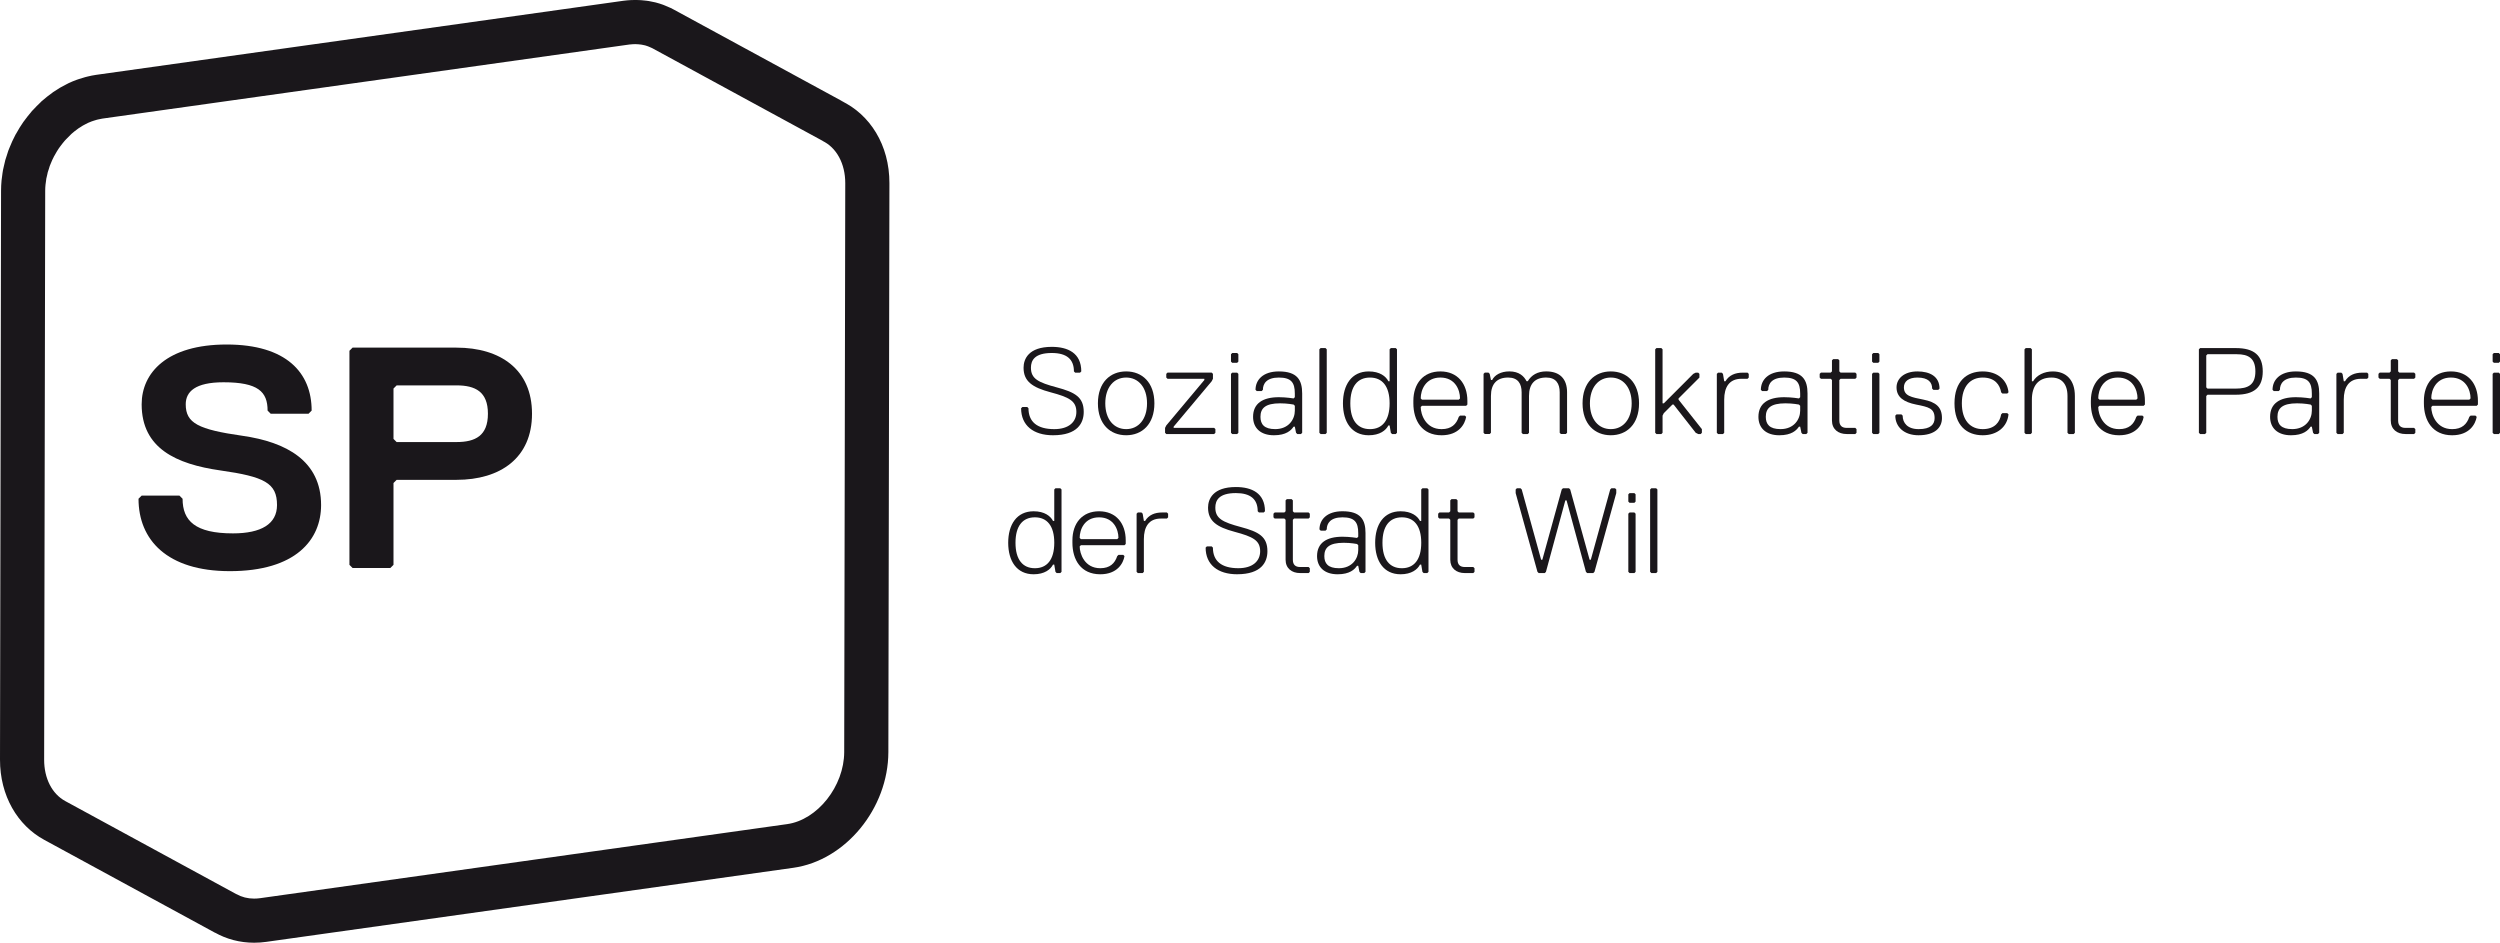<?xml version="1.0" encoding="UTF-8"?> <svg xmlns="http://www.w3.org/2000/svg" id="a" viewBox="0 0 185.158 69.824"><path d="m77.99,32.237c-1.455,0-2.364-.728-2.364-2.001l.091-.091h.363l.092.091c0,1.001.637,1.547,1.91,1.547,1.091,0,1.637-.546,1.637-1.274,0-.818-.546-1.092-1.91-1.455-1.364-.364-2.001-.818-2.001-1.819,0-.637.364-1.546,2.092-1.546,1.183,0,2.183.455,2.183,1.819l-.091.091h-.364l-.09-.091c0-.91-.547-1.364-1.638-1.364-1.272,0-1.546.545-1.546,1.091,0,.818.546,1.092,1.91,1.455,1.363.364,2,.727,2,1.819,0,.818-.454,1.728-2.274,1.728Z" style="fill:#1a171b;"></path><path d="m81.315,29.872c0-1.546.909-2.364,2.092-2.364s2.091.818,2.091,2.364-.908,2.364-2.091,2.364-2.092-.818-2.092-2.364Zm.546,0c0,1.182.637,1.91,1.546,1.91s1.546-.729,1.546-1.91-.637-1.91-1.546-1.91-1.546.727-1.546,1.91Z" style="fill:#1a171b;"></path><path d="m89.926,32.146h-3.547l-.091-.091v-.364l.091-.182,2.819-3.365v-.091h-2.729l-.091-.091v-.273l.091-.091h3.274l.091.091v.363l-.091.183-2.819,3.364v.091h3.001l.091.092v.272l-.091.091Z" style="fill:#1a171b;"></path><path d="m91.626,26.872h-.364l-.091-.091v-.546l.091-.091h.364l.091.091v.546l-.091.091Zm0,5.274h-.364l-.091-.091v-4.365l.091-.091h.364l.091.091v4.365l-.091.091Z" style="fill:#1a171b;"></path><path d="m96.355,32.146h-.273l-.092-.091-.091-.455h-.091c-.182.273-.546.637-1.455.637-1,0-1.546-.546-1.546-1.364,0-1,.728-1.455,1.909-1.455.546,0,1.092.091,1.092.091l.091-.091v-.272c0-.818-.272-1.183-1.183-1.183s-1.182.455-1.182.91l-.091.091h-.364l-.091-.091c0-.728.546-1.364,1.727-1.364,1.365,0,1.729.636,1.729,1.637v2.91l-.091.091Zm-.455-2.092l-.091-.091s-.455-.091-1-.091c-1.092,0-1.455.363-1.455,1,0,.546.273.91,1.091.91,1.001,0,1.455-.729,1.455-1.364v-.364Z" style="fill:#1a171b;"></path><path d="m98.172,32.146h-.363l-.092-.091v-6.184l.092-.091h.363l.091.091v6.184l-.091.091Z" style="fill:#1a171b;"></path><path d="m102.828,28.236h.091v-2.365l.091-.091h.364l.091.091v6.184l-.091.091h-.272l-.092-.091-.091-.546h-.091c-.182.364-.637.728-1.455.728-1.273,0-1.91-1-1.91-2.364s.637-2.364,1.91-2.364c.818,0,1.273.363,1.455.727Zm-2.819,1.637c0,1.274.546,1.91,1.455,1.91s1.455-.637,1.455-1.91-.546-1.91-1.455-1.91-1.455.637-1.455,1.91Z" style="fill:#1a171b;"></path><path d="m105.314,30.054l-.091.091c0,.546.363,1.638,1.546,1.638.727,0,1.092-.364,1.273-.91l.091-.091h.363l.092.091c-.092.546-.546,1.364-1.819,1.364-1.455,0-2.091-1.091-2.091-2.364v-.182c0-1.273.727-2.183,2-2.183s2.001.909,2.001,2.183v.272l-.091.091h-3.274Zm2.819-.546c0-.636-.363-1.546-1.455-1.546s-1.455.91-1.455,1.546l.091.091h2.729l.091-.091Z" style="fill:#1a171b;"></path><path d="m113.243,32.055l-.091.091h-.364l-.091-.091v-3.001c0-.637-.272-1.092-1-1.092-.818,0-1.273.455-1.273,1.364v2.728l-.091.091h-.364l-.091-.091v-4.365l.091-.091h.273l.091.091.091.454h.091c.183-.363.637-.636,1.273-.636.727,0,1.091.363,1.272.727h.092c.272-.455.728-.727,1.363-.727,1.001,0,1.547.545,1.547,1.546v3.001l-.092.091h-.363l-.091-.091v-3.001c0-.637-.272-1.092-1.001-1.092-.818,0-1.272.455-1.272,1.364v2.728Z" style="fill:#1a171b;"></path><path d="m117.209,29.872c0-1.546.909-2.364,2.092-2.364s2.092.818,2.092,2.364-.91,2.364-2.092,2.364-2.092-.818-2.092-2.364Zm.545,0c0,1.182.637,1.91,1.547,1.91s1.546-.729,1.546-1.91-.637-1.91-1.546-1.91-1.547.727-1.547,1.91Z" style="fill:#1a171b;"></path><path d="m125.957,32.146h-.183l-.182-.091-1.638-2.092h-.09l-.637.637-.092.182v1.273l-.09.091h-.364l-.091-.091v-6.184l.091-.091h.364l.09.091v4.002h.092l2.182-2.183.183-.091h.182l.091.091v.273l-1.546,1.546v.091l1.728,2.184v.272l-.09.091Z" style="fill:#1a171b;"></path><path d="m129.428,27.599l.09.091v.273l-.09.091h-.455c-.91,0-1.273.637-1.273,1.546v2.456l-.091.091h-.364l-.091-.091v-4.365l.091-.091h.273l.091.091.091.546h.091c.272-.455.728-.637,1.273-.637h.364Z" style="fill:#1a171b;"></path><path d="m133.782,32.146h-.272l-.092-.091-.091-.455h-.091c-.182.273-.546.637-1.455.637-1,0-1.546-.546-1.546-1.364,0-1,.727-1.455,1.909-1.455.546,0,1.092.091,1.092.091l.091-.091v-.272c0-.818-.272-1.183-1.183-1.183s-1.182.455-1.182.91l-.091.091h-.364l-.091-.091c0-.728.546-1.364,1.727-1.364,1.365,0,1.729.636,1.729,1.637v2.91l-.091.091Zm-.455-2.092l-.091-.091s-.455-.091-1-.091c-1.092,0-1.455.363-1.455,1,0,.546.272.91,1.091.91,1.001,0,1.455-.729,1.455-1.364v-.364Z" style="fill:#1a171b;"></path><path d="m137.41,32.146h-.637c-.637,0-1.092-.363-1.092-1v-3.002l-.091-.091h-.727l-.091-.091v-.273l.091-.091h.727l.091-.091v-.819l.091-.091h.364l.091.091v.819l.091.091h1.092l.09.091v.273l-.09.091h-1.092l-.091.091v3.002c0,.363.182.545.546.545h.637l.09.092v.272l-.09.091Z" style="fill:#1a171b;"></path><path d="m139.106,26.872h-.364l-.091-.091v-.546l.091-.091h.364l.09.091v.546l-.09.091Zm0,5.274h-.364l-.091-.091v-4.365l.091-.091h.364l.09.091v4.365l-.09.091Z" style="fill:#1a171b;"></path><path d="m142.099,32.237c-1.092,0-1.727-.637-1.727-1.455l.09-.091h.364l.091.091c0,.546.363,1.001,1.183,1.001.909,0,1.183-.364,1.183-.819,0-.728-.455-.818-1.365-1-.909-.182-1.455-.546-1.455-1.273,0-.637.546-1.182,1.547-1.182.909,0,1.637.363,1.637,1.272l-.091.092h-.364l-.091-.092c0-.454-.272-.818-1.091-.818-.637,0-1.001.273-1.001.727,0,.637.546.727,1.455.909.909.183,1.364.546,1.364,1.364,0,.728-.545,1.273-1.728,1.273Z" style="fill:#1a171b;"></path><path d="m146.847,31.783c.909,0,1.272-.546,1.364-1.092l.091-.091h.363l.091.091c-.091.909-.818,1.546-1.909,1.546-1.183,0-2.092-.728-2.092-2.364s.909-2.364,2.092-2.364c1.091,0,1.818.636,1.909,1.546l-.091.091h-.363l-.091-.091c-.092-.546-.455-1.092-1.364-1.092s-1.546.637-1.546,1.91.637,1.91,1.546,1.91Z" style="fill:#1a171b;"></path><path d="m153.58,32.146h-.363l-.092-.091v-2.728c0-.909-.454-1.364-1.182-1.364-1,0-1.455.637-1.455,1.637v2.456l-.091.091h-.364l-.091-.091v-6.184l.091-.091h.364l.091.091v2.365h.091c.272-.455.818-.727,1.455-.727,1.001,0,1.638.636,1.638,1.818v2.728l-.092.091Z" style="fill:#1a171b;"></path><path d="m155.494,30.054l-.092.091c0,.546.364,1.638,1.547,1.638.728,0,1.091-.364,1.273-.91l.09-.091h.364l.091.091c-.091.546-.545,1.364-1.818,1.364-1.455,0-2.092-1.091-2.092-2.364v-.182c0-1.273.728-2.183,2-2.183s2.002.909,2.002,2.183v.272l-.092.091h-3.273Zm2.818-.546c0-.636-.363-1.546-1.455-1.546s-1.455.91-1.455,1.546l.092.091h2.729l.09-.091Z" style="fill:#1a171b;"></path><path d="m165.586,29.236h-2.092l-.091.091v2.728l-.091.091h-.363l-.092-.091v-6.184l.092-.091h2.637c1.364,0,2.001.546,2.001,1.728s-.637,1.727-2.001,1.727Zm.092-3.001h-2.184l-.091.091v2.364l.091.091h2.092c.91,0,1.455-.272,1.455-1.272s-.545-1.273-1.363-1.273Z" style="fill:#1a171b;"></path><path d="m171.678,32.146h-.273l-.091-.091-.091-.455h-.091c-.182.273-.546.637-1.455.637-1.001,0-1.546-.546-1.546-1.364,0-1,.727-1.455,1.91-1.455.545,0,1.091.091,1.091.091l.091-.091v-.272c0-.818-.272-1.183-1.182-1.183s-1.183.455-1.183.91l-.091.091h-.364l-.091-.091c0-.728.546-1.364,1.729-1.364,1.363,0,1.728.636,1.728,1.637v2.91l-.091.091Zm-.455-2.092l-.091-.091s-.454-.091-1.001-.091c-1.091,0-1.455.363-1.455,1,0,.546.273.91,1.092.91,1,0,1.455-.729,1.455-1.364v-.364Z" style="fill:#1a171b;"></path><path d="m175.315,27.599l.09.091v.273l-.09.091h-.455c-.91,0-1.273.637-1.273,1.546v2.456l-.091.091h-.364l-.091-.091v-4.365l.091-.091h.273l.091.091.091.546h.091c.272-.455.727-.637,1.273-.637h.364Z" style="fill:#1a171b;"></path><path d="m178.796,32.146h-.637c-.637,0-1.091-.363-1.091-1v-3.002l-.092-.091h-.727l-.092-.091v-.273l.092-.091h.727l.092-.091v-.819l.09-.091h.364l.091.091v.819l.092.091h1.091l.091.091v.273l-.091.091h-1.091l-.092.091v3.002c0,.363.182.545.546.545h.637l.091.092v.272l-.091.091Z" style="fill:#1a171b;"></path><path d="m180.158,30.054l-.091.091c0,.546.364,1.638,1.546,1.638.727,0,1.092-.364,1.273-.91l.091-.091h.364l.091.091c-.091.546-.546,1.364-1.819,1.364-1.455,0-2.092-1.091-2.092-2.364v-.182c0-1.273.729-2.183,2.001-2.183s2.001.909,2.001,2.183v.272l-.091.091h-3.274Zm2.819-.546c0-.636-.364-1.546-1.455-1.546s-1.455.91-1.455,1.546l.091.091h2.728l.091-.091Z" style="fill:#1a171b;"></path><path d="m185.068,26.872h-.364l-.091-.091v-.546l.091-.091h.364l.09.091v.546l-.09.091Zm0,5.274h-.364l-.091-.091v-4.365l.091-.091h.364l.09.091v4.365l-.09.091Z" style="fill:#1a171b;"></path><path d="m47.091,0c.071,0,.142,0,.212.004.066.002.134.007.2.011.124.009.246.023.368.037.062.01.122.016.183.026.148.024.293.055.438.089.024.007.051.01.076.017.005,0,.01.004.014.004.176.046.348.1.517.161.049.018.096.038.144.058.121.047.24.099.357.153.026.012.055.023.082.034.072.037.144.073.215.112,4.234,2.303,8.468,4.607,12.702,6.909-.097-.053-.198-.1-.299-.148-.006-.003-.013-.005-.019-.007,2.144,1.001,3.598,3.277,3.592,6.109l-.078,42.131c-.008,4.174-3.174,8.029-7.041,8.572l-39.034,5.485c-.306.043-.606.064-.902.064-1.063,0-2.053-.271-2.913-.757.023.014.046.032.071.046-4.234-2.304-8.468-4.606-12.702-6.91C1.306,61.132-.006,58.944,0,56.253L.078,14.122c0-.258.014-.516.038-.77.008-.09.025-.178.036-.268.021-.164.039-.329.07-.491.02-.104.047-.204.07-.307.032-.146.062-.293.102-.437.029-.106.068-.21.102-.314.039-.127.076-.255.121-.38.004-.01.009-.02.013-.031.021-.058.048-.113.069-.171.065-.165.133-.328.207-.488.036-.078.076-.154.113-.23.045-.089.085-.18.132-.266.019-.032.039-.06.058-.093.155-.284.324-.561.508-.824.004-.007.008-.013.012-.019.019-.027.041-.05.06-.077.158-.219.325-.432.501-.636.027-.03.05-.066.077-.098.033-.036.071-.068.104-.105.162-.179.332-.35.508-.514.038-.036.072-.076.109-.111.016-.012.031-.022.045-.035.24-.212.489-.408.748-.592.021-.015.041-.034.062-.049.09-.062.186-.118.279-.176.074-.048.146-.097.221-.142.148-.087.3-.166.453-.243.054-.026.107-.059.162-.084.01-.005.018-.01.027-.015.188-.088.379-.166.574-.238.051-.019.104-.036.157-.054.159-.056.32-.104.483-.148.06-.016.119-.033.18-.046.211-.052.426-.096.643-.127L46.158.059c.194-.027.386-.043.576-.053.06-.003.121-.003.183-.004.058-.002.116-.002.174-.002m0,3.27h-.08s-.027.002-.027.002h-.075c-.103.005-.199.012-.296.025L7.578,8.784c-.1.015-.21.038-.319.065l-.053.013h-.005s-.067.019-.067.019c-.068.019-.153.043-.236.073l-.024.009-.047.016-.051.017c-.076.028-.167.064-.257.105-.067.036-.125.066-.183.094-.053.027-.129.066-.208.11l-.05.033-.082.053-.029.019-.03.018-.084.052-.02.012c-.036.027-.073.053-.109.078.017-.011.033-.023.05-.035-.166.117-.317.237-.464.366-.028.028-.056.055-.084.081-.124.117-.231.223-.332.335-.028.03-.055.059-.081.085-.019.022-.037.044-.055.065-.107.126-.215.262-.319.407l-.06.083-.01.012c-.099.145-.196.305-.289.476l-.018.034-.02.033c-.013.023-.027.046-.041.069l-.062.129-.039.077-.027.055c-.045.098-.087.2-.127.302-.02.051-.041.102-.062.152-.012.037-.023.075-.035.114l-.026.087-.067.204-.019.055c-.004.017-.016.08-.03.143l-.021.094-.04.171-.015.06c-.007.043-.013.101-.02.158l-.017.129c-.004.035-.014.106-.025.179l.005-.052c-.018.188-.026.342-.026.486l-.078,42.137c-.003,1.388.583,2.535,1.565,3.07l6.055,3.294,6.617,3.6.003-.005c.394.222.833.334,1.307.334.145,0,.295-.011.446-.031l39.036-5.486c2.247-.314,4.221-2.81,4.226-5.339l.078-42.131c.003-1.445-.65-2.648-1.705-3.14.038.018.076.035.114.051l-7.371-4.009-5.307-2.887-.041-.021c-.008-.003-.016-.007-.024-.01l-.026-.012-.026-.012c-.051-.024-.102-.047-.155-.067l-.03-.012-.056-.023c-.05-.019-.114-.041-.182-.06l-.053-.012c-.072-.017-.143-.033-.217-.045l.019.003-.078-.011c-.063-.007-.126-.015-.191-.02l-.074-.004-.109-.003h0Z" style="fill:#1a171b;"></path><path d="m17.021,42.301c-4.663,0-6.762-2.332-6.762-5.362l.233-.233h2.798l.233.233c0,1.632.932,2.565,3.73,2.565,2.098,0,3.264-.699,3.264-2.099,0-1.632-.933-2.099-4.197-2.564-3.264-.467-5.828-1.632-5.828-4.896,0-2.331,1.865-4.43,6.295-4.43s6.295,2.099,6.295,4.895l-.232.233h-2.799l-.232-.233c0-1.398-.699-2.098-3.265-2.098-2.099,0-2.798.699-2.798,1.632,0,1.399.933,1.865,4.197,2.331,3.264.467,5.828,1.865,5.828,5.13,0,2.564-1.865,4.896-6.761,4.896Z" style="fill:#1a171b;"></path><path d="m33.806,35.539h-4.43l-.233.233v6.062l-.233.233h-2.798l-.232-.233v-15.855l.232-.232h7.694c3.265,0,5.596,1.632,5.596,4.896s-2.331,4.896-5.596,4.896Zm0-6.995h-4.43l-.233.233v3.73l.233.233h4.43c1.399,0,2.331-.467,2.331-2.099s-.932-2.099-2.331-2.099Z" style="fill:#1a171b;"></path><path d="m77.992,38.584h.09v-2.332l.09-.09h.358l.09.09v6.101l-.09.09h-.269l-.09-.09-.09-.538h-.09c-.18.358-.628.718-1.436.718-1.256,0-1.884-.987-1.884-2.333s.628-2.333,1.884-2.333c.808,0,1.256.359,1.436.718Zm-2.781,1.615c0,1.256.538,1.885,1.436,1.885s1.436-.629,1.436-1.885-.538-1.884-1.436-1.884-1.436.628-1.436,1.884Z" style="fill:#1a171b;"></path><path d="m80.055,40.379l-.09.09c0,.538.358,1.615,1.525,1.615.718,0,1.076-.359,1.256-.897l.09-.09h.358l.09.09c-.09.538-.538,1.346-1.794,1.346-1.436,0-2.063-1.077-2.063-2.333v-.18c0-1.256.718-2.153,1.974-2.153s1.974.897,1.974,2.153v.27l-.09.09h-3.229Zm2.781-.538c0-.628-.359-1.525-1.436-1.525s-1.436.897-1.436,1.525l.09.089h2.691l.09-.089Z" style="fill:#1a171b;"></path><path d="m86.424,37.956l.09.09v.27l-.09.09h-.448c-.897,0-1.257.628-1.257,1.524v2.423l-.089.09h-.359l-.09-.09v-4.307l.09-.09h.27l.09.09.089.538h.09c.27-.448.718-.628,1.257-.628h.358Z" style="fill:#1a171b;"></path><path d="m91.626,42.532c-1.436,0-2.333-.718-2.333-1.974l.09-.09h.359l.09.09c0,.986.628,1.525,1.884,1.525,1.077,0,1.615-.539,1.615-1.257,0-.808-.538-1.076-1.884-1.436-1.347-.358-1.975-.808-1.975-1.794,0-.628.359-1.525,2.063-1.525,1.167,0,2.153.448,2.153,1.794l-.09.09h-.358l-.09-.09c0-.896-.538-1.346-1.615-1.346-1.256,0-1.524.538-1.524,1.077,0,.808.538,1.076,1.884,1.436,1.346.358,1.974.718,1.974,1.794,0,.808-.448,1.705-2.243,1.705Z" style="fill:#1a171b;"></path><path d="m96.919,42.443h-.628c-.628,0-1.076-.358-1.076-.987v-2.961l-.09-.089h-.718l-.09-.09v-.27l.09-.09h.718l.09-.09v-.808l.089-.089h.359l.09.089v.808l.09.09h1.076l.09.09v.27l-.09.09h-1.076l-.09.089v2.961c0,.359.179.539.538.539h.628l.09.09v.269l-.09.09Z" style="fill:#1a171b;"></path><path d="m101.045,42.443h-.27l-.09-.09-.09-.448h-.09c-.179.269-.538.628-1.436.628-.986,0-1.524-.538-1.524-1.346,0-.987.718-1.436,1.884-1.436.538,0,1.076.09,1.076.09l.09-.09v-.27c0-.808-.269-1.166-1.166-1.166s-1.166.448-1.166.897l-.09.089h-.359l-.09-.089c0-.719.539-1.347,1.705-1.347,1.346,0,1.705.628,1.705,1.615v2.871l-.09.09Zm-.449-2.063l-.09-.09s-.448-.09-.986-.09c-1.077,0-1.436.359-1.436.987,0,.538.27.897,1.076.897.987,0,1.436-.719,1.436-1.347v-.358Z" style="fill:#1a171b;"></path><path d="m105.171,38.584h.09v-2.332l.09-.09h.358l.09.09v6.101l-.09.09h-.269l-.09-.09-.09-.538h-.09c-.18.358-.628.718-1.436.718-1.256,0-1.884-.987-1.884-2.333s.628-2.333,1.884-2.333c.808,0,1.256.359,1.436.718Zm-2.781,1.615c0,1.256.538,1.885,1.436,1.885s1.436-.629,1.436-1.885-.538-1.884-1.436-1.884-1.436.628-1.436,1.884Z" style="fill:#1a171b;"></path><path d="m109.117,42.443h-.628c-.628,0-1.077-.358-1.077-.987v-2.961l-.089-.089h-.718l-.09-.09v-.27l.09-.09h.718l.089-.09v-.808l.09-.089h.359l.09.089v.808l.09.09h1.076l.09.09v.27l-.09.09h-1.076l-.09.089v2.961c0,.359.18.539.538.539h.628l.09.09v.269l-.09.09Z" style="fill:#1a171b;"></path><path d="m118.088,42.353l-.09.09h-.448l-.09-.09-1.436-5.294h-.09l-1.436,5.294-.089.09h-.449l-.09-.09-1.615-5.832v-.269l.09-.09h.27l.09.09,1.436,5.203h.09l1.436-5.203.09-.09h.448l.09.09,1.436,5.203h.09l1.436-5.203.09-.09h.269l.09.09v.269l-1.615,5.832Z" style="fill:#1a171b;"></path><path d="m121.048,37.239h-.359l-.09-.09v-.538l.09-.09h.359l.089.09v.538l-.089.09Zm0,5.204h-.359l-.09-.09v-4.307l.09-.09h.359l.089.09v4.307l-.089.09Z" style="fill:#1a171b;"></path><path d="m122.662,42.443h-.359l-.09-.09v-6.101l.09-.09h.359l.09.09v6.101l-.09.09Z" style="fill:#1a171b;"></path></svg> 